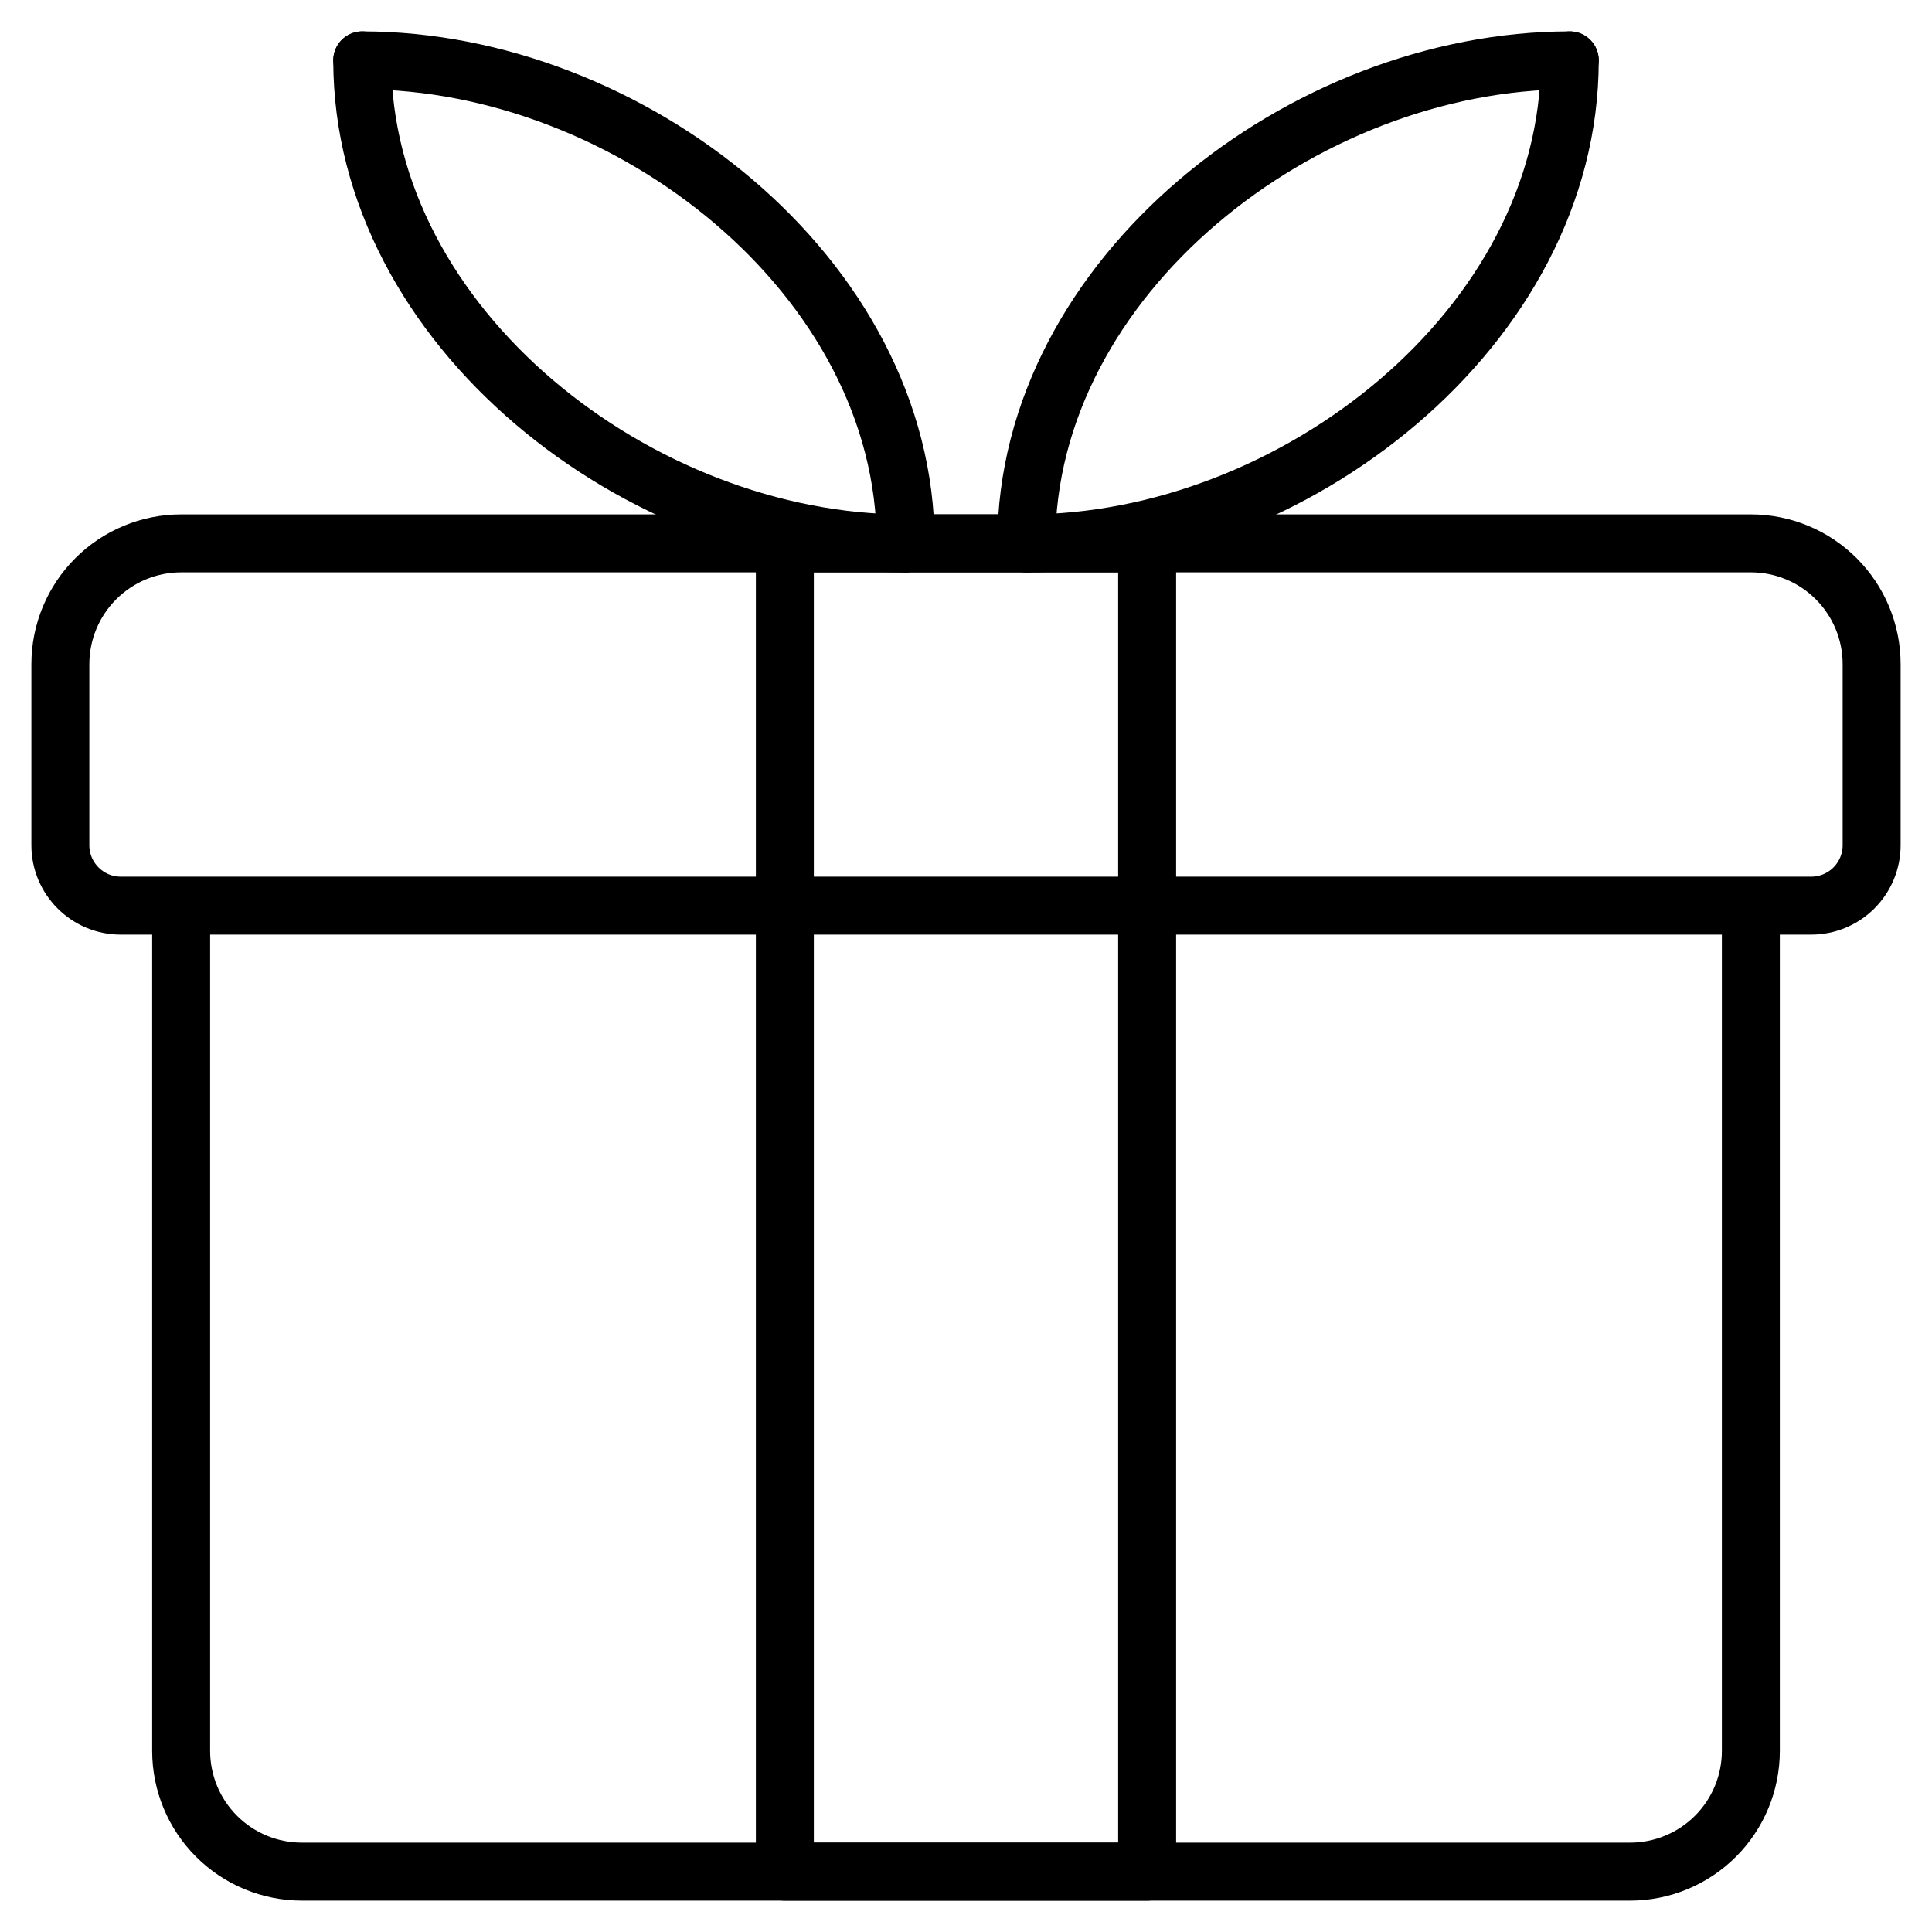<svg xmlns="http://www.w3.org/2000/svg" fill="none" viewBox="0 0 50 50" height="50" width="50">
<g clip-path="url(#clip0_263_2)">
<path stroke-linejoin="round" stroke-linecap="round" stroke-width="1.5" stroke="black" d="M45.312 23.438H4.688V45.312C4.688 46.141 5.017 46.936 5.603 47.522C6.189 48.108 6.984 48.438 7.812 48.438H42.188C43.016 48.438 43.811 48.108 44.397 47.522C44.983 46.936 45.312 46.141 45.312 45.312V23.438ZM45.312 14.062H4.688C3.859 14.062 3.064 14.392 2.478 14.978C1.892 15.564 1.562 16.359 1.562 17.188V21.875C1.562 22.738 2.263 23.438 3.125 23.438H46.875C47.289 23.438 47.687 23.273 47.98 22.98C48.273 22.687 48.438 22.289 48.438 21.875V17.188C48.438 16.359 48.108 15.564 47.522 14.978C46.936 14.392 46.141 14.062 45.312 14.062Z"></path>
<path stroke-linejoin="round" stroke-linecap="round" stroke-width="1.5" stroke="black" d="M23.438 14.062C16.533 14.062 9.375 8.467 9.375 1.562"></path>
<path stroke-linejoin="round" stroke-linecap="round" stroke-width="1.5" stroke="black" d="M9.375 1.562C16.279 1.562 23.438 7.158 23.438 14.062M26.562 14.062C33.467 14.062 40.625 8.467 40.625 1.562"></path>
<path stroke-linejoin="round" stroke-linecap="round" stroke-width="1.5" stroke="black" d="M40.625 1.562C33.721 1.562 26.562 7.158 26.562 14.062"></path>
<path stroke-linejoin="round" stroke-linecap="round" stroke-width="1.5" stroke="black" d="M20.312 14.062H29.688V48.438H20.312V14.062Z"></path>
</g>
<defs>
<clipPath id="clip0_263_2">
<rect fill="white" height="50" width="50"></rect>
</clipPath>
</defs>
</svg>
